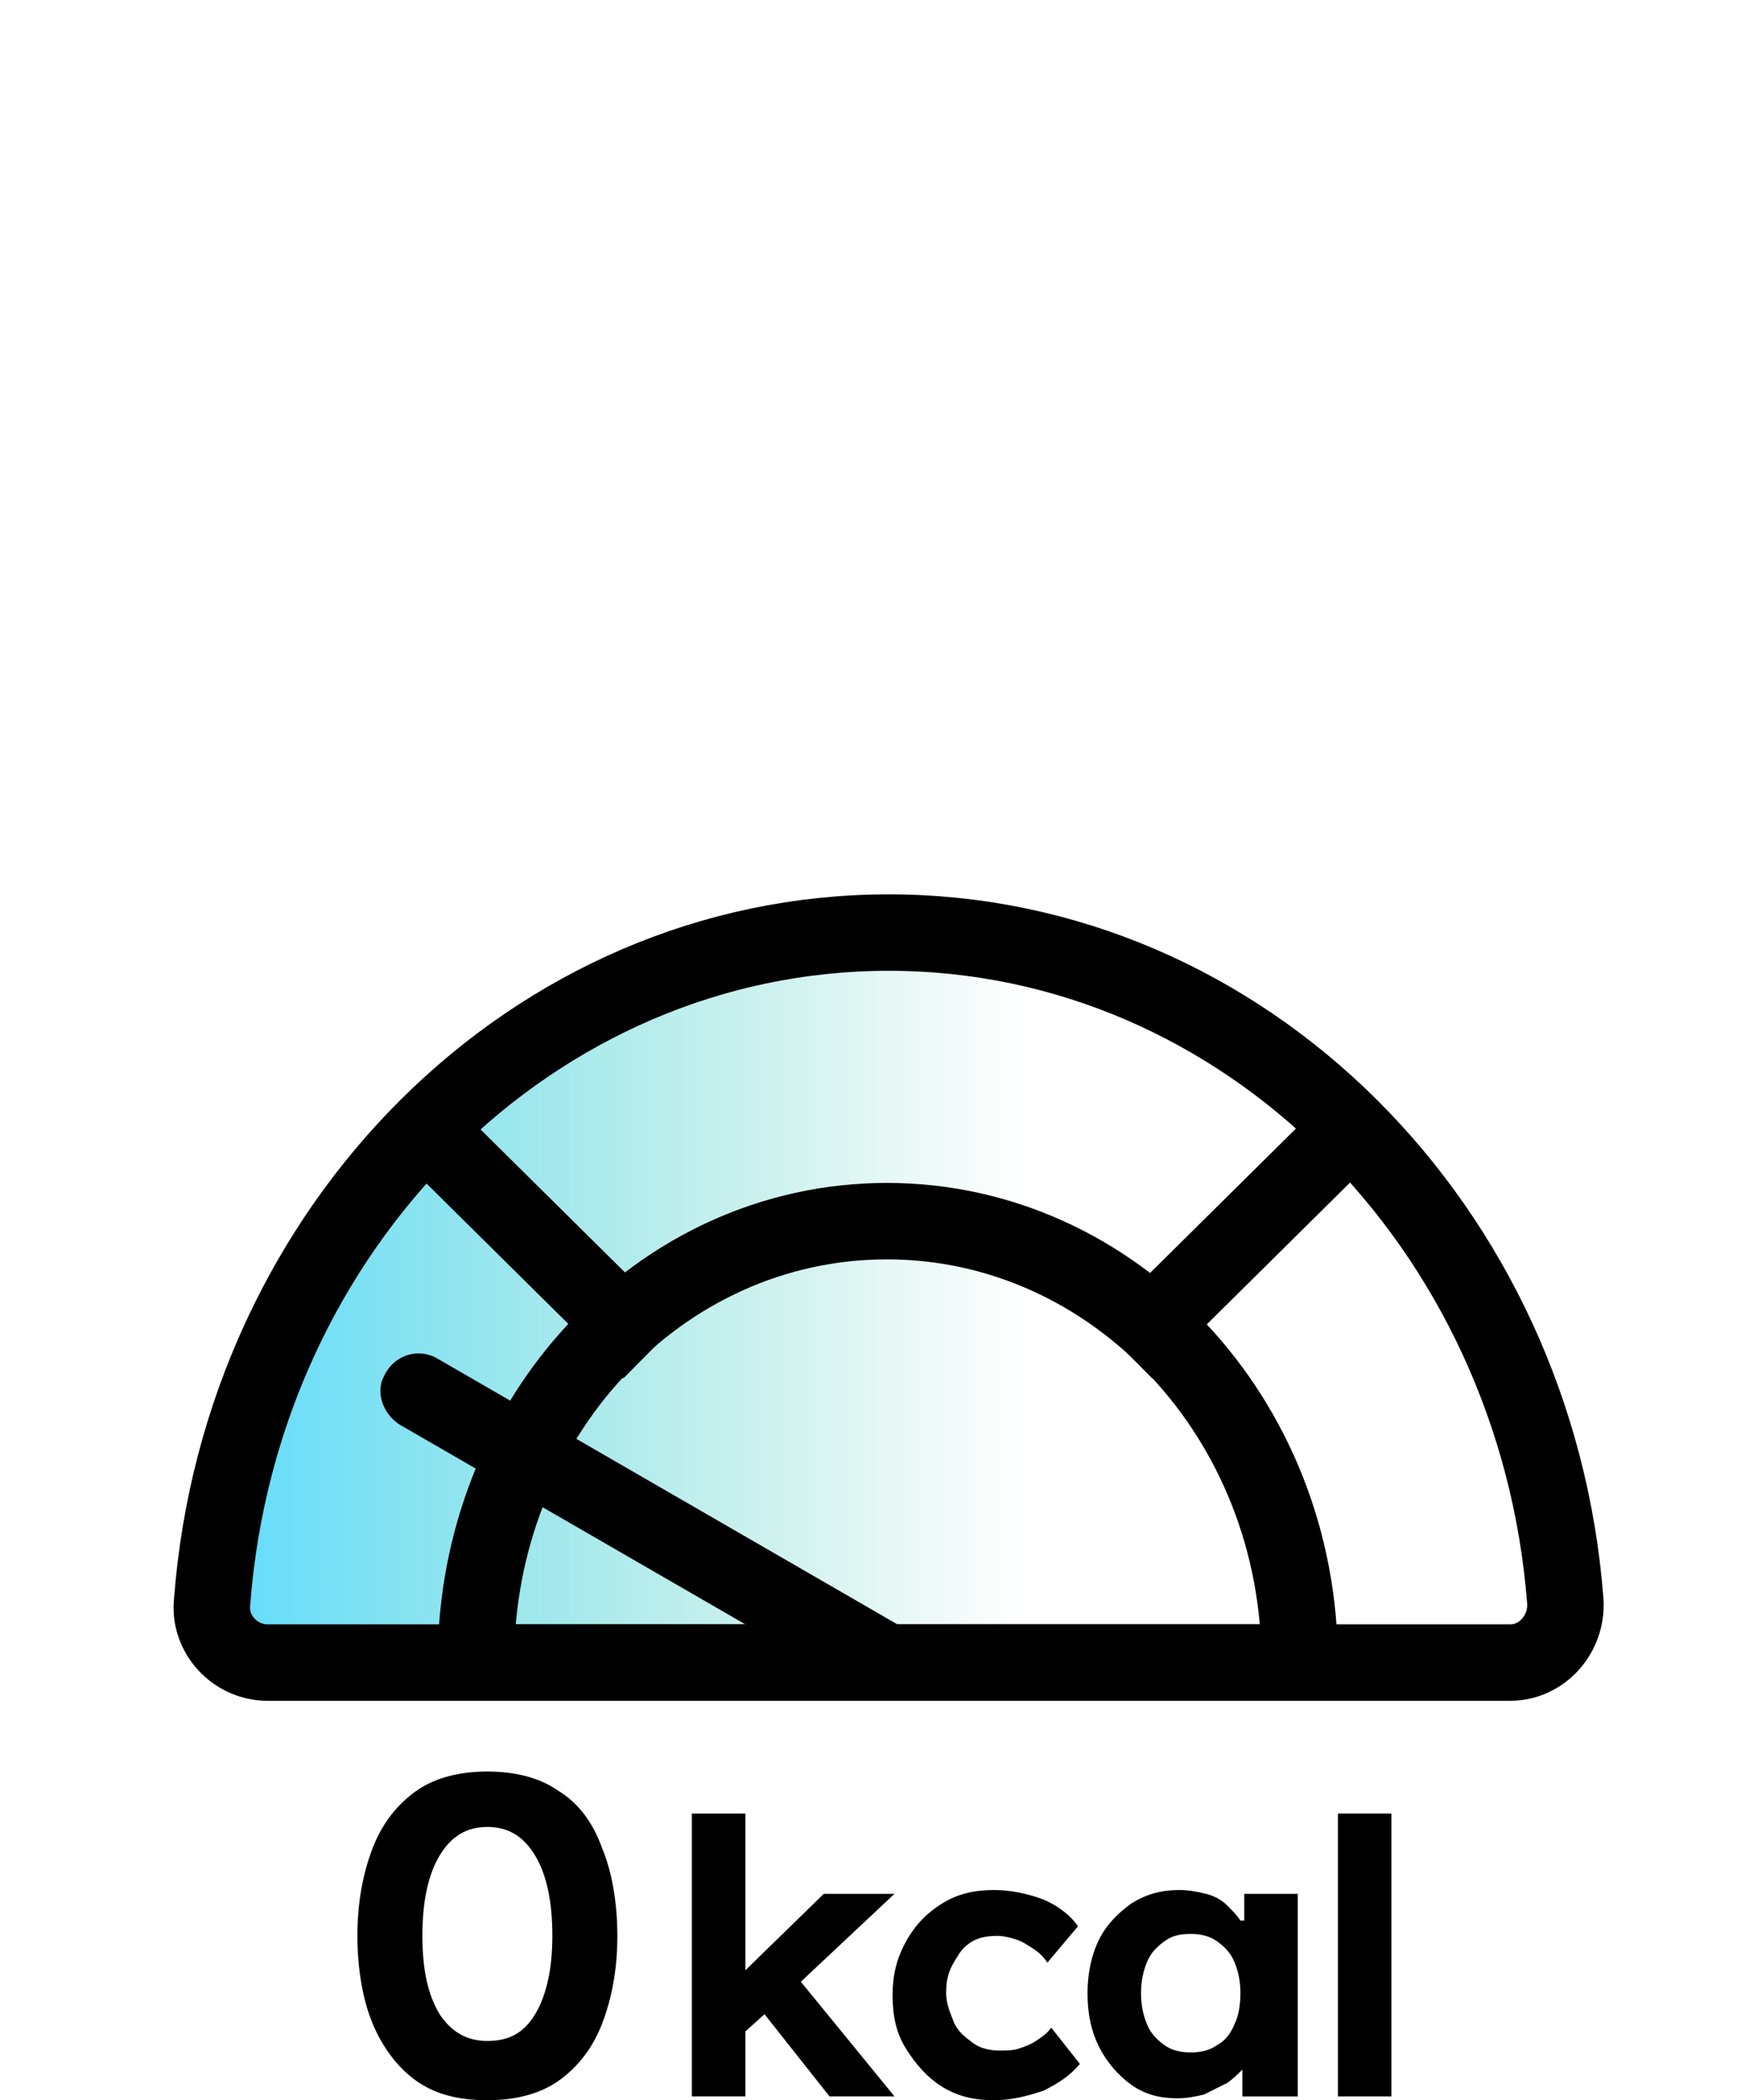 <?xml version="1.0" encoding="utf-8"?>
<!-- Generator: Adobe Illustrator 28.0.0, SVG Export Plug-In . SVG Version: 6.00 Build 0)  -->
<svg version="1.1" id="레이어_2_00000129899312101962692770000016223389285295905940_"
	 xmlns="http://www.w3.org/2000/svg" xmlns:xlink="http://www.w3.org/1999/xlink" x="0px" y="0px" viewBox="0 0 91.3 109.9"
	 style="enable-background:new 0 0 91.3 109.9;" xml:space="preserve">
<style type="text/css">
	.st0{fill:url(#SVGID_1_);}
	.st1{fill:none;stroke:#000000;stroke-width:4;stroke-linecap:round;stroke-linejoin:round;}
	.st2{fill:none;stroke:#000000;stroke-width:4;stroke-linecap:square;stroke-linejoin:round;}
</style>
<g>
	<linearGradient id="SVGID_1_" gradientUnits="userSpaceOnUse" x1="11.047" y1="67.94" x2="81.852" y2="67.94">
		<stop  offset="0" style="stop-color:#5FDCFF"/>
		<stop  offset="0.6" style="stop-color:#64D2B4;stop-opacity:0"/>
	</linearGradient>
	<path class="st0" d="M14,87c-1.7,0-3.1-1.5-2.9-3.2c1.5-19.6,16.8-35,35.4-35s33.9,15.4,35.4,35c0.1,1.7-1.2,3.2-2.9,3.2H14z"/>
	<g>
		<path d="M46.4,89c-0.3,0-0.7-0.1-1-0.3L21,74.6c-0.9-0.5-1.4-1.7-0.9-2.6c0.5-1.1,1.8-1.5,2.8-0.9l24.4,14.1
			c0.9,0.5,1.4,1.7,0.9,2.6C47.9,88.6,47.2,89,46.4,89z"/>
	</g>
	<g>
		<path d="M29.2,93.7c-1-0.7-2.3-1-3.7-1c-1.4,0-2.7,0.3-3.7,1c-1,0.7-1.8,1.7-2.3,3s-0.8,2.8-0.8,4.6c0,1.8,0.3,3.4,0.8,4.6
			s1.3,2.3,2.3,3c1,0.7,2.2,1,3.7,1c1.4,0,2.7-0.3,3.7-1c1-0.7,1.8-1.7,2.3-3c0.5-1.3,0.8-2.8,0.8-4.6c0-1.8-0.3-3.4-0.8-4.6
			C31,95.3,30.2,94.3,29.2,93.7z M28,105.4c-0.6,1-1.4,1.4-2.5,1.4c-1.1,0-1.9-0.5-2.5-1.4c-0.6-1-0.9-2.3-0.9-4.1
			c0-1.8,0.3-3.2,0.9-4.2c0.6-1,1.4-1.5,2.5-1.5c1.1,0,1.9,0.5,2.5,1.5s0.9,2.4,0.9,4.2C28.9,103,28.6,104.4,28,105.4z"/>
		<polygon points="46.8,99.1 43.1,99.1 39,103.1 39,94.9 36.2,94.9 36.2,109.7 39,109.7 39,106.3 40,105.4 43.4,109.7 46.8,109.7 
			41.9,103.7 		"/>
		<path d="M50.7,101.7c0.4-0.3,0.9-0.4,1.5-0.4c0.3,0,0.7,0.1,1,0.2c0.3,0.1,0.6,0.3,0.9,0.5c0.3,0.2,0.5,0.4,0.7,0.7l1.6-1.9
			c-0.4-0.6-1.1-1.1-1.8-1.4c-0.8-0.3-1.7-0.5-2.6-0.5c-1,0-1.9,0.2-2.7,0.7c-0.8,0.5-1.4,1.1-1.9,2s-0.7,1.8-0.7,2.8
			c0,1.1,0.2,2,0.7,2.8c0.5,0.8,1.1,1.5,1.9,2c0.8,0.5,1.7,0.7,2.7,0.7c0.9,0,1.7-0.2,2.6-0.5c0.8-0.4,1.4-0.8,1.9-1.4l-1.5-1.9
			c-0.2,0.3-0.5,0.5-0.8,0.7c-0.3,0.2-0.6,0.3-0.9,0.4c-0.3,0.1-0.6,0.1-1,0.1c-0.5,0-1-0.1-1.4-0.4c-0.4-0.3-0.8-0.6-1-1.1
			c-0.2-0.5-0.4-1-0.4-1.5c0-0.6,0.1-1.1,0.4-1.6S50.3,102,50.7,101.7z"/>
		<path d="M64.9,100.5c-0.2-0.3-0.4-0.5-0.7-0.8c-0.3-0.3-0.7-0.5-1.1-0.6s-0.9-0.2-1.4-0.2c-0.9,0-1.7,0.2-2.5,0.7
			c-0.7,0.5-1.3,1.1-1.7,1.9c-0.4,0.8-0.6,1.8-0.6,2.8c0,1.1,0.2,2,0.6,2.8c0.4,0.8,1,1.5,1.7,2c0.7,0.5,1.5,0.7,2.4,0.7
			c0.5,0,1-0.1,1.4-0.2c0.4-0.2,0.8-0.4,1.2-0.6c0.3-0.2,0.6-0.5,0.8-0.7v1.4h2.9V99.1h-2.8V100.5z M63.7,107
			c-0.4,0.3-0.9,0.4-1.4,0.4c-0.5,0-1-0.1-1.4-0.4c-0.4-0.3-0.7-0.6-0.9-1.1c-0.2-0.5-0.3-1-0.3-1.6c0-0.6,0.1-1.1,0.3-1.6
			c0.2-0.5,0.5-0.8,0.9-1.1c0.4-0.3,0.8-0.4,1.4-0.4c0.5,0,1,0.1,1.4,0.4c0.4,0.3,0.7,0.6,0.9,1.1c0.2,0.5,0.3,1,0.3,1.6
			c0,0.6-0.1,1.2-0.3,1.6C64.4,106.4,64.1,106.8,63.7,107z"/>
		<rect x="70" y="94.9" width="2.8" height="14.8"/>
	</g>
	<path class="st1" d="M14,87c-1.7,0-3.1-1.5-2.9-3.2c1.5-19.6,16.8-35,35.4-35s33.9,15.4,35.4,35c0.1,1.7-1.2,3.2-2.9,3.2H14z"/>
	<path class="st1" d="M24.9,87c0-12.8,9.6-23.1,21.5-23.1S68,74.2,68,87H24.9z"/>
	<line class="st2" x1="22.5" y1="59.3" x2="32.6" y2="69.3"/>
	<line class="st2" x1="70.4" y1="59.3" x2="60.3" y2="69.3"/>
</g>
</svg>
